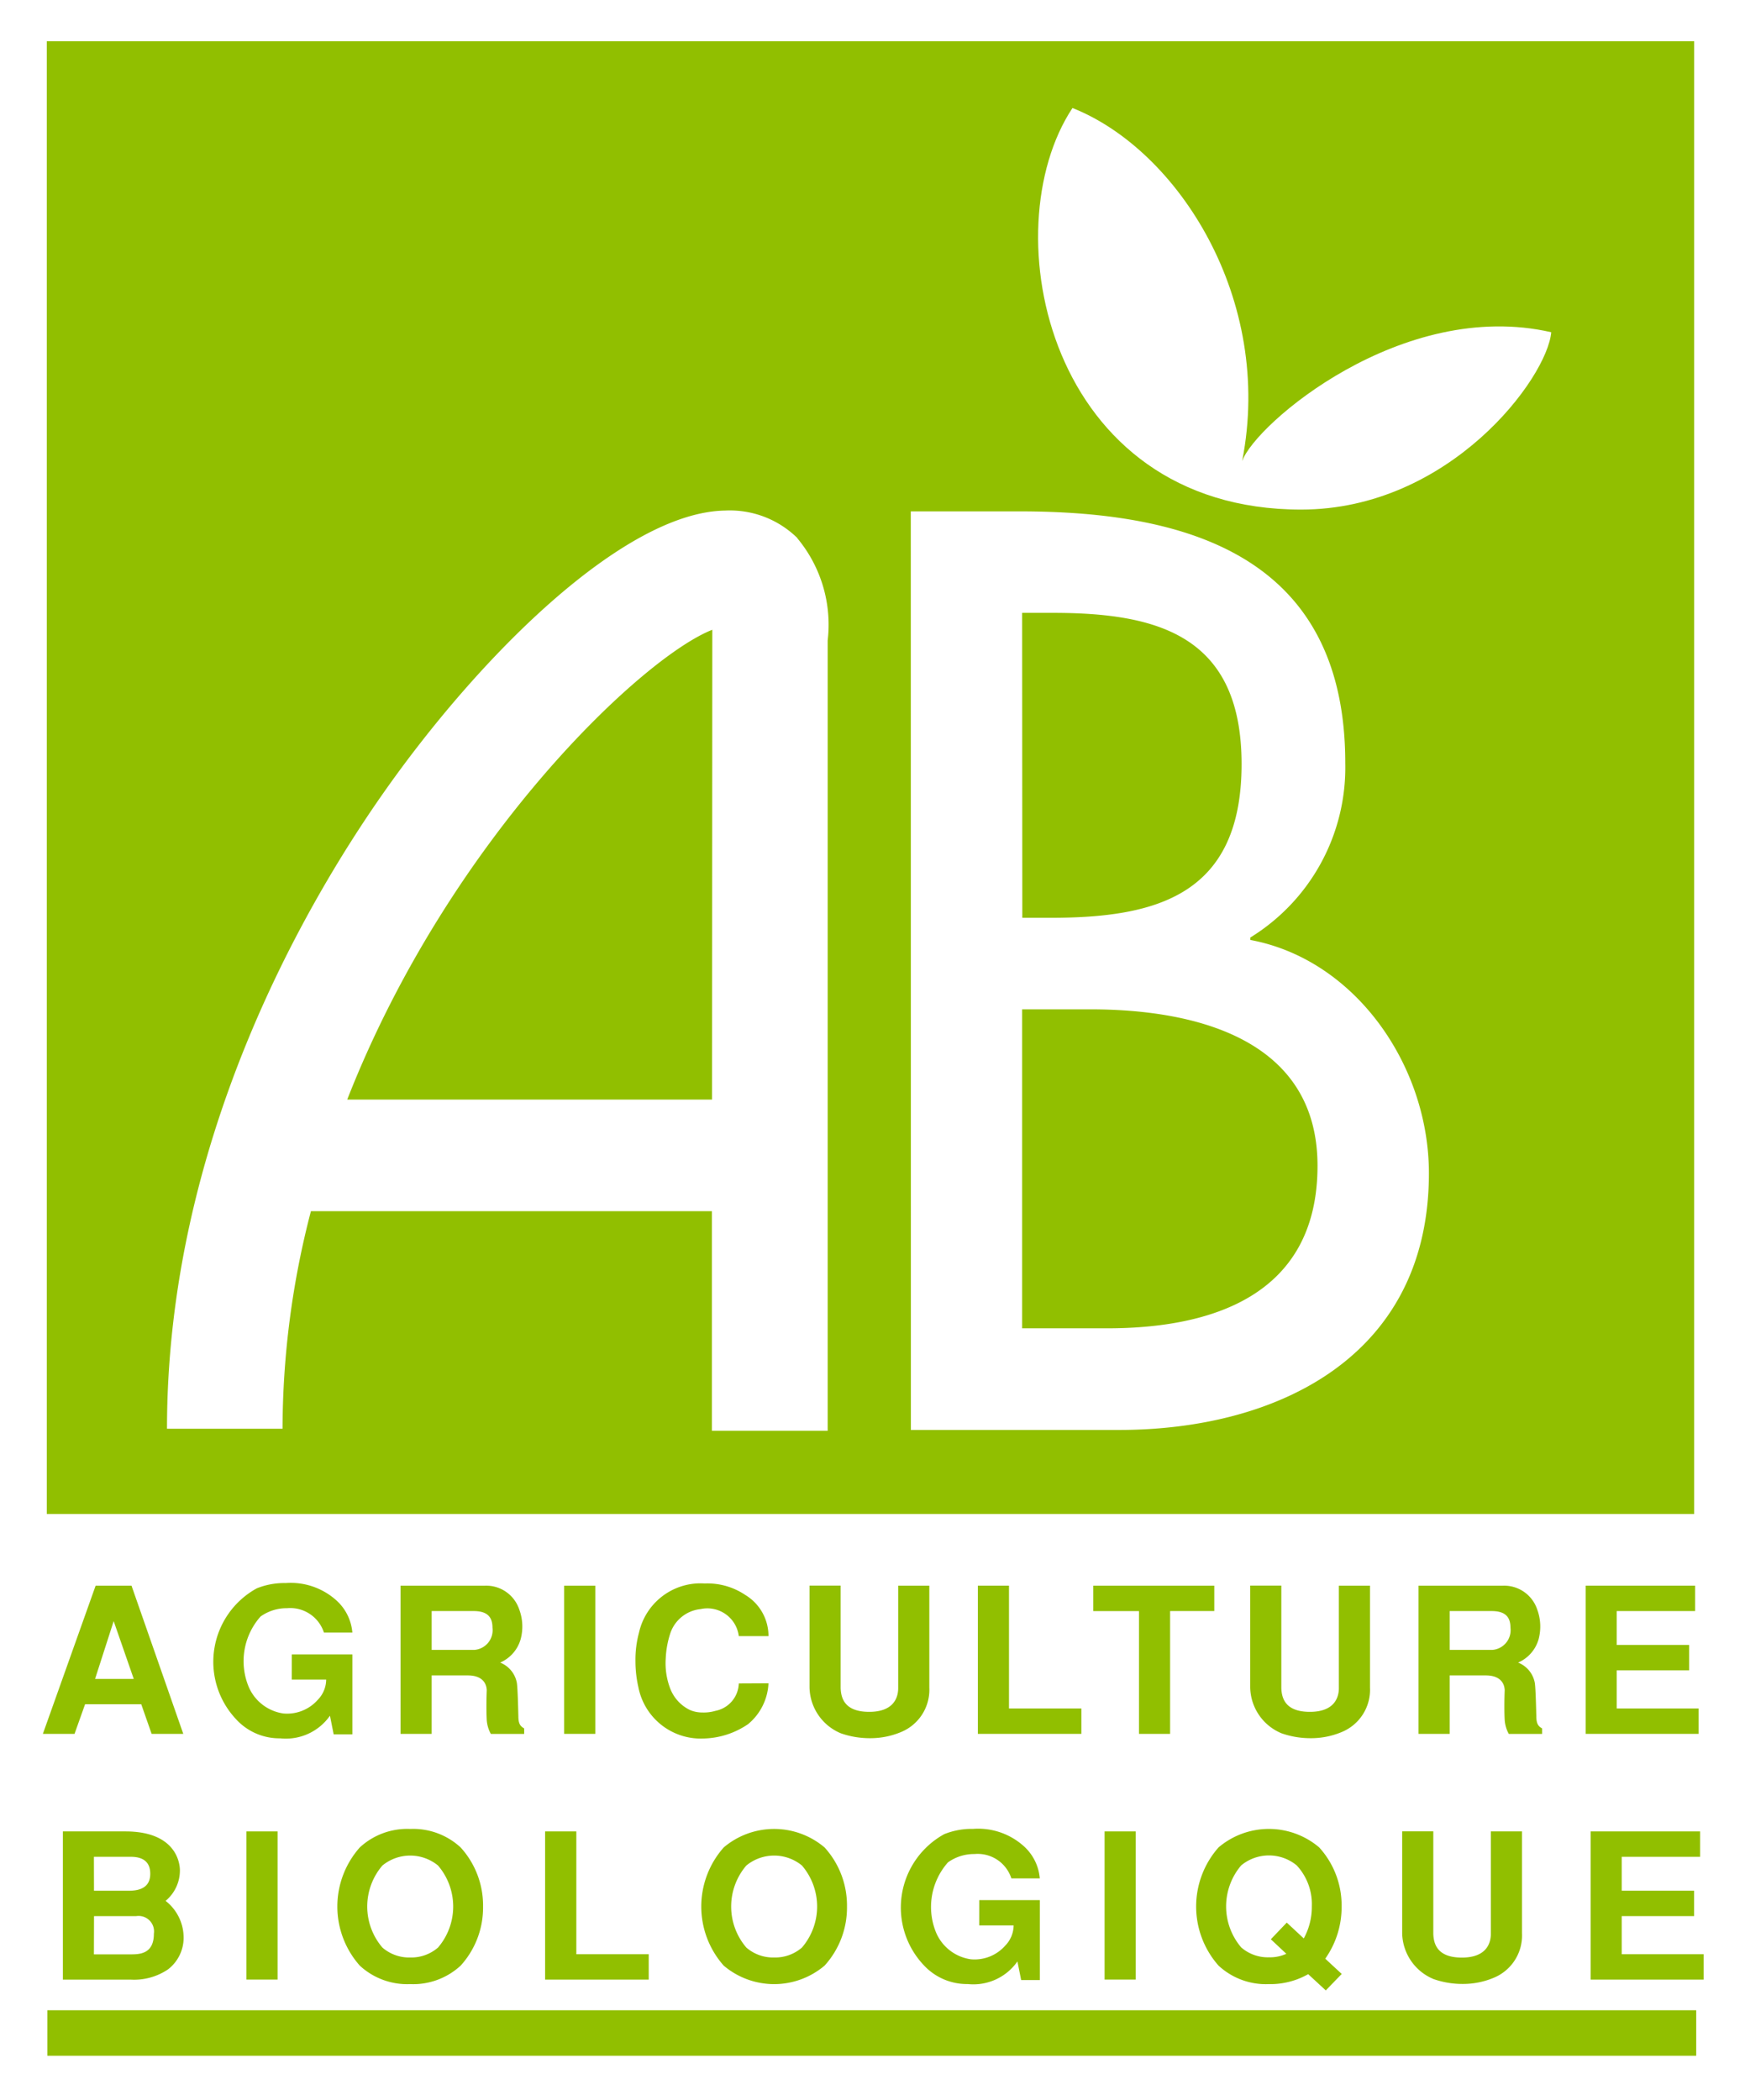 <?xml version="1.0" encoding="UTF-8"?> <svg xmlns="http://www.w3.org/2000/svg" xmlns:xlink="http://www.w3.org/1999/xlink" width="49.613" height="59.712" viewBox="0 0 49.613 59.712"><defs><clipPath id="clip-path"><rect id="Rectangle_16" data-name="Rectangle 16" width="49.613" height="59.711" fill="none"></rect></clipPath></defs><g id="LOGO_AB" data-name="LOGO AB" transform="translate(0 0.001)"><rect id="Rectangle_15" data-name="Rectangle 15" width="49.613" height="59.712" transform="translate(0 -0.001)" fill="#fff"></rect><g id="Groupe_37" data-name="Groupe 37" transform="translate(0 0)"><g id="Groupe_36" data-name="Groupe 36" clip-path="url(#clip-path)"><line id="Ligne_3" data-name="Ligne 3" x2="46.88" transform="translate(1.346 57.808)" fill="none" stroke="#91bf00" stroke-width="1.294"></line></g></g><path id="Tracé_357" data-name="Tracé 357" d="M3.65,61.556,4.221,63.2h-1.1Zm.507-1.008H3.137l-1.5,4.214h.9l.3-.842H4.434l.295.842h.9Z" transform="translate(-0.418 -15.46)" fill="#91bf00"></path><g id="Groupe_39" data-name="Groupe 39" transform="translate(0 0)"><g id="Groupe_38" data-name="Groupe 38" clip-path="url(#clip-path)"><path id="Tracé_358" data-name="Tracé 358" d="M10.379,62.479H12.1v2.273h-.531l-.106-.53a1.529,1.529,0,0,1-1.415.643,1.668,1.668,0,0,1-1.25-.539A2.383,2.383,0,0,1,9.383,60.6a2.084,2.084,0,0,1,.819-.15,1.938,1.938,0,0,1,1.409.462,1.387,1.387,0,0,1,.489.946h-.808a1.006,1.006,0,0,0-1.049-.693,1.272,1.272,0,0,0-.754.237,1.912,1.912,0,0,0-.336,2,1.269,1.269,0,0,0,.984.756,1.162,1.162,0,0,0,.978-.386.836.836,0,0,0,.241-.577h-.978Z" transform="translate(-2.082 -15.436)" fill="#91bf00"></path><path id="Tracé_359" data-name="Tracé 359" d="M16.178,61.27h1.194c.394,0,.535.174.535.474a.562.562,0,0,1-.523.631H16.178Zm-.885,3.492h.885V63.1h1.036c.306,0,.518.139.53.421-.012.307-.012.642,0,.85a.949.949,0,0,0,.117.393h.947v-.156c-.094-.058-.165-.11-.165-.347-.006-.214-.018-.769-.042-.942a.769.769,0,0,0-.476-.584,1.03,1.03,0,0,0,.583-.665,1.394,1.394,0,0,0-.042-.851.99.99,0,0,0-.99-.67H15.293Z" transform="translate(-3.905 -15.46)" fill="#91bf00"></path><rect id="Rectangle_17" data-name="Rectangle 17" width="0.885" height="4.213" transform="translate(16.04 45.089)" fill="#91bf00"></rect><path id="Tracé_360" data-name="Tracé 360" d="M28.044,63.3a1.6,1.6,0,0,1-.578,1.16,2.328,2.328,0,0,1-1.267.41,1.806,1.806,0,0,1-1.854-1.46,3.3,3.3,0,0,1-.083-.739,2.928,2.928,0,0,1,.1-.809,1.793,1.793,0,0,1,1.871-1.4,1.925,1.925,0,0,1,1.156.329,1.361,1.361,0,0,1,.655,1.168H27.2a.9.9,0,0,0-1.085-.769,1.018,1.018,0,0,0-.856.67,2.651,2.651,0,0,0-.136.728,2.011,2.011,0,0,0,.136.884,1.129,1.129,0,0,0,.555.589.889.889,0,0,0,.348.069,1.178,1.178,0,0,0,.372-.046.82.82,0,0,0,.666-.78Z" transform="translate(-6.195 -15.436)" fill="#91bf00"></path><path id="Tracé_361" data-name="Tracé 361" d="M34.314,60.549v2.9a1.3,1.3,0,0,1-.808,1.264,2.242,2.242,0,0,1-.877.173,2.482,2.482,0,0,1-.831-.139,1.442,1.442,0,0,1-.89-1.3v-2.9h.885v2.915c.011.266.094.675.812.675.7,0,.824-.41.824-.675V60.549Z" transform="translate(-7.892 -15.461)" fill="#91bf00"></path><path id="Tracé_362" data-name="Tracé 362" d="M38.22,60.549v3.492h2.058v.722H37.335V60.549Z" transform="translate(-9.533 -15.461)" fill="#91bf00"></path><path id="Tracé_363" data-name="Tracé 363" d="M45.181,60.548v.722H43.925v3.492h-.885V61.271h-1.3v-.722Z" transform="translate(-10.657 -15.46)" fill="#91bf00"></path><path id="Tracé_364" data-name="Tracé 364" d="M51.139,60.549v2.9a1.3,1.3,0,0,1-.808,1.264,2.242,2.242,0,0,1-.877.173,2.474,2.474,0,0,1-.83-.139,1.442,1.442,0,0,1-.891-1.3v-2.9h.885v2.915c.011.266.094.675.812.675.7,0,.824-.41.824-.675V60.549Z" transform="translate(-12.188 -15.461)" fill="#91bf00"></path><path id="Tracé_365" data-name="Tracé 365" d="M55.045,61.27h1.194c.394,0,.535.174.535.474a.562.562,0,0,1-.523.631H55.045Zm-.885,3.492h.885V63.1H56.08c.306,0,.518.139.53.421-.012.307-.012.642,0,.85a.949.949,0,0,0,.117.393h.947v-.156c-.094-.058-.165-.11-.165-.347-.006-.214-.018-.769-.042-.942a.769.769,0,0,0-.476-.584,1.03,1.03,0,0,0,.583-.665,1.4,1.4,0,0,0-.042-.851.99.99,0,0,0-.99-.67H54.16Z" transform="translate(-13.829 -15.46)" fill="#91bf00"></path><path id="Tracé_366" data-name="Tracé 366" d="M63.653,60.548v.722H61.424v.964h2.058v.722H61.424v1.084h2.329v.722H60.54V60.548Z" transform="translate(-15.458 -15.46)" fill="#91bf00"></path><path id="Tracé_367" data-name="Tracé 367" d="M3.282,70.654H4.334c.307,0,.55.116.55.482,0,.337-.219.482-.6.482h-1ZM2.4,74.147H4.339a1.722,1.722,0,0,0,1.046-.289,1.135,1.135,0,0,0,.448-.889,1.328,1.328,0,0,0-.513-1.062,1.126,1.126,0,0,0,.407-.87c0-.174-.082-1.105-1.552-1.105H2.4Zm.885-1.807H4.487a.44.44,0,0,1,.5.5c0,.576-.4.588-.667.588H3.282Z" transform="translate(-0.612 -17.856)" fill="#91bf00"></path><rect id="Rectangle_18" data-name="Rectangle 18" width="0.885" height="4.213" transform="translate(7.007 52.076)" fill="#91bf00"></rect><path id="Tracé_368" data-name="Tracé 368" d="M14.952,73.493a1.159,1.159,0,0,1-.791-.283,1.793,1.793,0,0,1,0-2.332,1.247,1.247,0,0,1,1.582,0,1.793,1.793,0,0,1,0,2.332,1.16,1.16,0,0,1-.791.283m2.071-1.449a2.452,2.452,0,0,0-.637-1.68,1.987,1.987,0,0,0-1.434-.526,1.987,1.987,0,0,0-1.434.526,2.532,2.532,0,0,0,0,3.36,1.987,1.987,0,0,0,1.434.526,1.987,1.987,0,0,0,1.434-.526,2.451,2.451,0,0,0,.637-1.68" transform="translate(-3.289 -17.832)" fill="#91bf00"></path><path id="Tracé_369" data-name="Tracé 369" d="M21.7,69.932v3.492h2.058v.722H20.812V69.932Z" transform="translate(-5.314 -17.856)" fill="#91bf00"></path><path id="Tracé_370" data-name="Tracé 370" d="M28.847,73.493a1.159,1.159,0,0,1-.791-.283,1.793,1.793,0,0,1,0-2.332,1.247,1.247,0,0,1,1.582,0,1.793,1.793,0,0,1,0,2.332,1.16,1.16,0,0,1-.791.283m2.071-1.449a2.451,2.451,0,0,0-.637-1.68,2.217,2.217,0,0,0-2.868,0,2.532,2.532,0,0,0,0,3.36,2.217,2.217,0,0,0,2.868,0,2.451,2.451,0,0,0,.637-1.68" transform="translate(-6.837 -17.832)" fill="#91bf00"></path><path id="Tracé_371" data-name="Tracé 371" d="M36.626,71.862h1.722v2.273h-.531l-.106-.53a1.529,1.529,0,0,1-1.415.643,1.668,1.668,0,0,1-1.25-.539,2.383,2.383,0,0,1,.584-3.723,2.084,2.084,0,0,1,.819-.15,1.938,1.938,0,0,1,1.409.462,1.387,1.387,0,0,1,.489.946h-.808a1.006,1.006,0,0,0-1.049-.693,1.272,1.272,0,0,0-.754.237,1.912,1.912,0,0,0-.336,2,1.269,1.269,0,0,0,.984.756,1.162,1.162,0,0,0,.978-.386.836.836,0,0,0,.241-.577h-.978Z" transform="translate(-8.784 -17.832)" fill="#91bf00"></path><rect id="Rectangle_19" data-name="Rectangle 19" width="0.885" height="4.213" transform="translate(31.405 52.076)" fill="#91bf00"></rect><path id="Tracé_372" data-name="Tracé 372" d="M48.233,73.388a1.117,1.117,0,0,1-.494.1,1.154,1.154,0,0,1-.789-.282,1.8,1.8,0,0,1,0-2.332,1.241,1.241,0,0,1,1.578,0,1.617,1.617,0,0,1,.43,1.166,1.854,1.854,0,0,1-.229.911l-.483-.45-.453.474Zm1.107.139a2.543,2.543,0,0,0,.465-1.483,2.45,2.45,0,0,0-.637-1.681,2.21,2.21,0,0,0-2.862,0,2.536,2.536,0,0,0,0,3.361,1.979,1.979,0,0,0,1.431.526,2.174,2.174,0,0,0,1.118-.283l.5.462.453-.468Z" transform="translate(-11.661 -17.832)" fill="#91bf00"></path><path id="Tracé_373" data-name="Tracé 373" d="M56.943,69.932v2.9a1.3,1.3,0,0,1-.809,1.264,2.243,2.243,0,0,1-.877.173,2.477,2.477,0,0,1-.83-.139,1.442,1.442,0,0,1-.891-1.3v-2.9h.885v2.915c.011.266.094.675.812.675.7,0,.824-.41.824-.675V69.932Z" transform="translate(-13.67 -17.856)" fill="#91bf00"></path><path id="Tracé_374" data-name="Tracé 374" d="M63.843,69.932v.722H61.615v.964h2.058v.722H61.615v1.084h2.329v.722H60.731V69.932Z" transform="translate(-15.507 -17.856)" fill="#91bf00"></path><rect id="Rectangle_20" data-name="Rectangle 20" width="46.837" height="41.878" transform="translate(1.331 1.172)" fill="#91bf00"></rect><path id="Tracé_375" data-name="Tracé 375" d="M37.941,22.411h.872c2.952,0,5.367.625,5.367,4.3,0,3.747-2.448,4.371-5.434,4.371h-.8Zm0,11.274h1.946c2.825,0,6.452.765,6.452,4.448,0,3.719-3.057,4.622-5.979,4.622H37.941Zm-3.163,11.96H40.7c4.467,0,8.806-2.064,8.806-7.3,0-3.058-2.087-6.078-5.078-6.633v-.069a5.677,5.677,0,0,0,2.7-4.96c0-5.884-4.49-7.158-9.253-7.158h-3.1Z" transform="translate(-8.88 -4.985)" fill="#fff"></path><path id="Tracé_376" data-name="Tracé 376" d="M24.3,20.278a2.738,2.738,0,0,0-2.055-.783c-2.859.047-6.947,4.078-9.731,8.051-2.292,3.273-6.138,9.97-6.138,18.058H9.661a24.656,24.656,0,0,1,.807-6.187h11.4v6.245H25.16s0-22.4,0-22.471a3.843,3.843,0,0,0-.866-2.913M11.5,36.244c2.893-7.392,8.383-12.577,10.38-13.359,0,.089-.007,13.359-.007,13.359Z" transform="translate(-1.628 -4.978)" fill="#fff"></path><path id="Tracé_377" data-name="Tracé 377" d="M45.438,14.154c.9-4.59-1.823-8.841-4.826-10.031-2.3,3.476-.7,11.419,6.5,11.419,4.222,0,7-3.74,7.112-5.043-4.24-.973-8.415,2.616-8.783,3.655" transform="translate(-10.12 -1.053)" fill="#fff"></path></g></g></g></svg> 